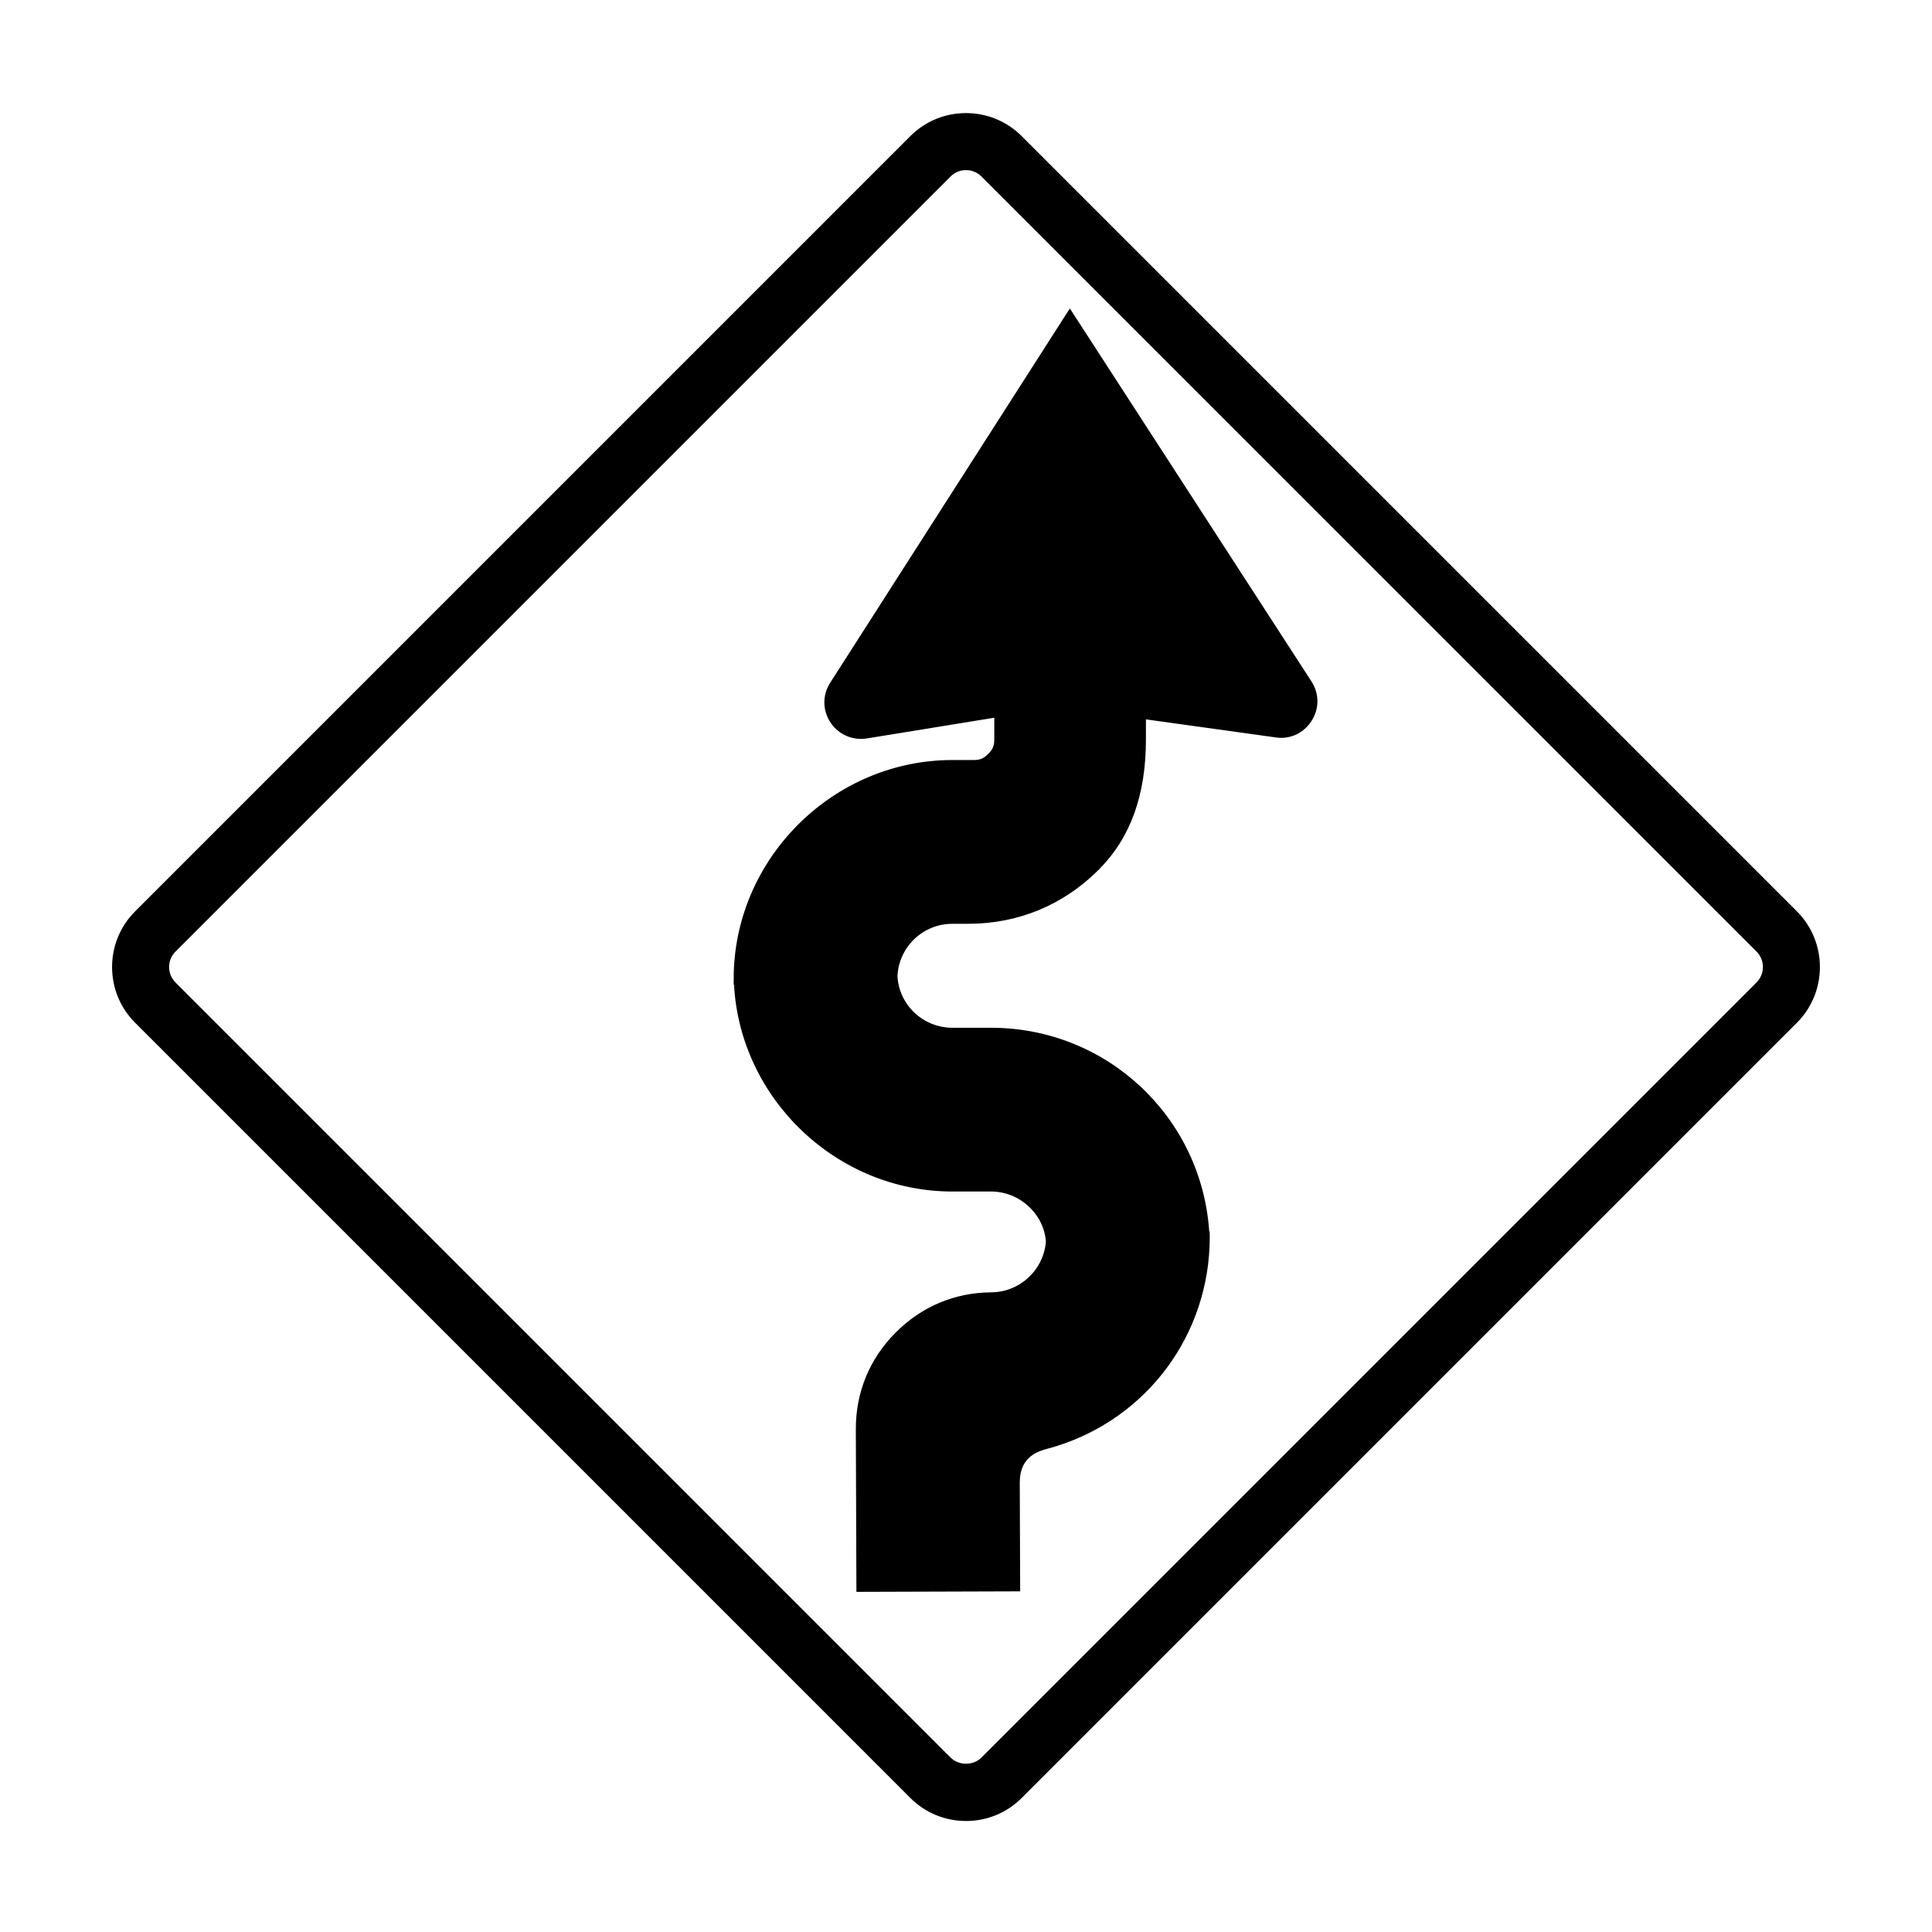 <?xml version="1.0" encoding="UTF-8"?>
<!-- Uploaded to: ICON Repo, www.svgrepo.com, Generator: ICON Repo Mixer Tools -->
<svg fill="#000000" width="800px" height="800px" version="1.1" viewBox="144 144 512 512" xmlns="http://www.w3.org/2000/svg">
 <g>
  <path d="m400 626.58c-5.582 0-10.832-2.176-14.777-6.125l-205.4-205.4c-3.949-3.945-6.121-9.195-6.121-14.777 0-5.582 2.176-10.832 6.121-14.777l205.4-205.41c3.945-3.945 9.188-6.121 14.777-6.121 5.586 0 10.832 2.176 14.777 6.121l205.41 205.41c8.141 8.152 8.141 21.406 0 29.555l-205.41 205.41c-3.938 3.941-9.188 6.121-14.77 6.121zm0-437.5c-1.547 0-2.996 0.598-4.086 1.691l-205.41 205.41c-1.094 1.094-1.691 2.543-1.691 4.09 0 1.547 0.605 2.996 1.691 4.086l205.41 205.41c2.188 2.188 5.996 2.18 8.176 0l205.41-205.41c2.254-2.254 2.254-5.926 0-8.184l-205.41-205.4c-1.094-1.094-2.547-1.695-4.086-1.695z"/>
  <path d="m409.03 332.37v7.527c0 2.156-0.539 3.461-2.066 4.984-1.527 1.527-2.836 2.07-4.988 2.07h-5.582c-30.582 0-55.555 24.453-56.402 54.828l-0.023 1.598h0.023c0.848 30.379 25.82 54.828 56.402 54.828h10.23c8.484 0 15.453 6.586 16.078 14.906-0.625 8.324-7.598 14.906-16.078 14.906-9.266 0.098-17.613 3.613-24.18 10.195-6.641 6.672-10.137 15.176-10.102 24.586l0.152 41.492 40.305-0.145-0.105-27.426c0.051-8.188 6.383-9.75 8.5-10.312 23.32-6.238 40.738-27.078 41.801-52.09l0.055-2.43h-0.055c-1.273-29.992-26.078-54-56.371-54h-10.23c-8.625 0-15.684-6.805-16.102-15.324 0.418-8.52 7.477-15.324 16.102-15.324h4.188c12.832 0 24.41-4.797 33.484-13.871 9.078-9.078 12.066-20.656 12.066-33.488v-7.047l35.852 4.988c3.269 0.586 6.367-0.742 8.207-3.508 1.84-2.762 1.855-6.137 0.055-8.918l-62.723-96.812-62.203 97.152c-1.789 2.793-1.758 6.168 0.102 8.922 1.848 2.754 4.953 4.062 8.227 3.461z"/>
  <path d="m370.96 565.86-0.156-43.039c-0.035-9.836 3.613-18.715 10.555-25.684 6.848-6.871 15.582-10.559 25.262-10.656 7.598 0 13.98-5.918 14.551-13.477-0.57-7.324-6.953-13.238-14.535-13.238h-10.23c-30.586 0-56.242-24.461-57.887-54.828h-0.09l0.023-3.168c0.867-31.078 26.863-56.355 57.953-56.355h5.582c1.75 0 2.656-0.379 3.891-1.613 1.238-1.234 1.613-2.141 1.613-3.891v-5.703l-33.59 5.457c-3.738 0.68-7.594-0.898-9.766-4.125-2.191-3.254-2.231-7.32-0.117-10.621l63.5-99.176 64.027 98.836c2.133 3.289 2.106 7.356-0.066 10.617-2.16 3.254-5.824 4.883-9.77 4.176l-34.027-4.731v5.269c0 14.848-4.098 26.156-12.52 34.582-9.371 9.371-21.332 14.324-34.582 14.324h-4.188c-7.777 0-14.172 6.086-14.555 13.852 0.383 7.617 6.777 13.699 14.555 13.699h10.23c30.66 0 55.785 23.598 57.836 54h0.117l0.02 1.582-0.055 2.43c-1.082 25.461-18.344 46.969-42.949 53.551-2.258 0.605-7.305 1.949-7.344 8.828l0.105 28.965zm-29.43-162.91 0.016 0.387c0.82 29.402 25.426 53.324 54.855 53.324h10.23c9.195 0 16.938 7.18 17.625 16.344-0.684 9.395-8.43 16.574-17.625 16.574-8.828 0.09-16.816 3.461-23.078 9.75-6.344 6.375-9.684 14.496-9.648 23.488l0.145 39.941 37.207-0.137-0.102-25.875c0.035-6.144 3.25-10.105 9.547-11.789 23.027-6.16 39.746-26.988 40.754-50.684l0.039-1.793-0.039-0.504c-1.25-29.453-25.332-52.523-54.824-52.523h-10.23c-9.438 0-17.191-7.379-17.648-16.797 0.465-9.574 8.219-16.949 17.648-16.949h4.188c12.41 0 23.613-4.641 32.391-13.418 7.918-7.918 11.609-18.211 11.609-32.395v-8.832l37.613 5.234c0.48 0.086 0.891 0.121 1.301 0.121 2.188 0 4.156-1.074 5.402-2.953 1.5-2.246 1.516-4.949 0.047-7.219l-61.418-94.793-60.91 95.125c-1.461 2.277-1.43 4.973 0.082 7.219 1.484 2.215 4.016 3.289 6.664 2.801l37.215-6.039v9.344c0 2.562-0.707 4.266-2.519 6.082-1.809 1.812-3.516 2.519-6.086 2.519h-5.582c-29.426 0-54.035 23.922-54.855 53.324z"/>
 </g>
</svg>